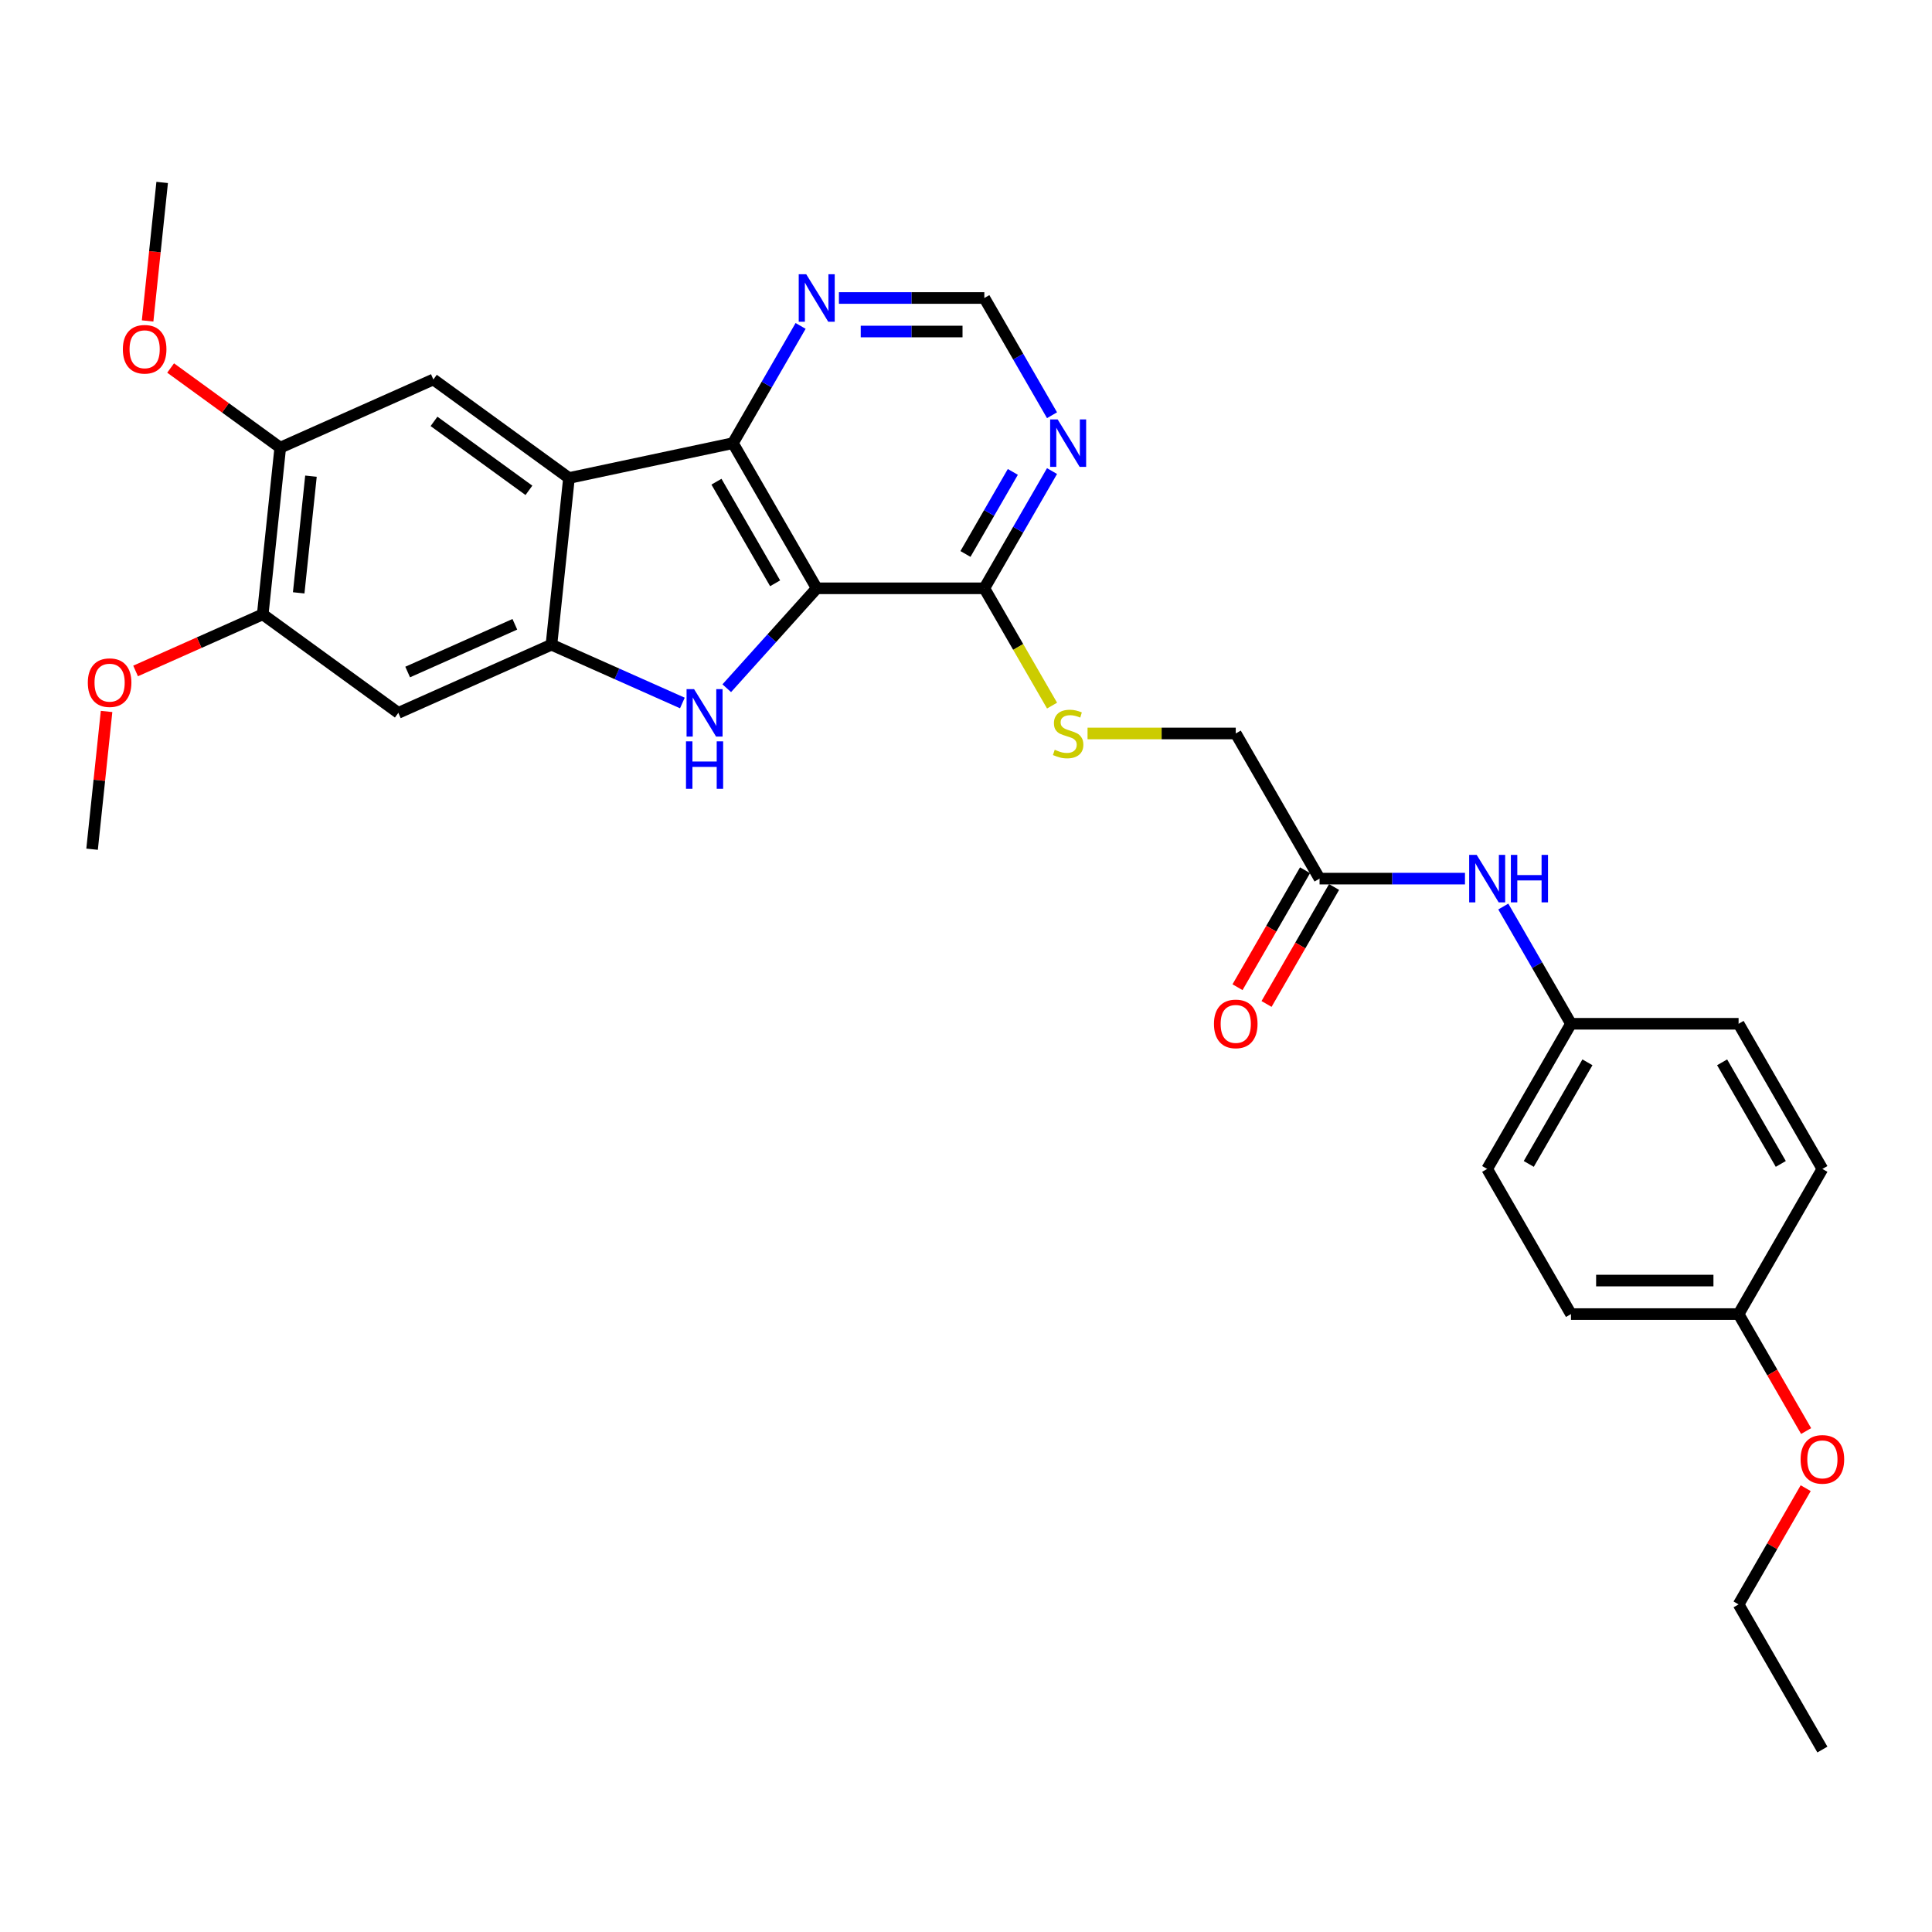 <?xml version='1.0' encoding='iso-8859-1'?>
<svg version='1.1' baseProfile='full'
              xmlns='http://www.w3.org/2000/svg'
                      xmlns:rdkit='http://www.rdkit.org/xml'
                      xmlns:xlink='http://www.w3.org/1999/xlink'
                  xml:space='preserve'
width='1000px' height='1000px' viewBox='0 0 1000 1000'>
<!-- END OF HEADER -->
<rect style='opacity:1.0;fill:#FFFFFF;stroke:none' width='1000' height='1000' x='0' y='0'> </rect>
<path class='bond-0' d='M 422.735,304.508 L 399.453,330.366' style='fill:none;fill-rule:evenodd;stroke:#000000;stroke-width:6px;stroke-linecap:butt;stroke-linejoin:miter;stroke-opacity:1' />
<path class='bond-0' d='M 399.453,330.366 L 376.171,356.223' style='fill:none;fill-rule:evenodd;stroke:#0000FF;stroke-width:6px;stroke-linecap:butt;stroke-linejoin:miter;stroke-opacity:1' />
<path class='bond-3' d='M 422.735,304.508 L 379.357,229.376' style='fill:none;fill-rule:evenodd;stroke:#000000;stroke-width:6px;stroke-linecap:butt;stroke-linejoin:miter;stroke-opacity:1' />
<path class='bond-3' d='M 401.202,301.914 L 370.837,249.321' style='fill:none;fill-rule:evenodd;stroke:#000000;stroke-width:6px;stroke-linecap:butt;stroke-linejoin:miter;stroke-opacity:1' />
<path class='bond-4' d='M 422.735,304.508 L 509.49,304.508' style='fill:none;fill-rule:evenodd;stroke:#000000;stroke-width:6px;stroke-linecap:butt;stroke-linejoin:miter;stroke-opacity:1' />
<path class='bond-2' d='M 353.198,363.866 L 319.314,348.78' style='fill:none;fill-rule:evenodd;stroke:#0000FF;stroke-width:6px;stroke-linecap:butt;stroke-linejoin:miter;stroke-opacity:1' />
<path class='bond-2' d='M 319.314,348.78 L 285.429,333.694' style='fill:none;fill-rule:evenodd;stroke:#000000;stroke-width:6px;stroke-linecap:butt;stroke-linejoin:miter;stroke-opacity:1' />
<path class='bond-1' d='M 294.498,247.413 L 379.357,229.376' style='fill:none;fill-rule:evenodd;stroke:#000000;stroke-width:6px;stroke-linecap:butt;stroke-linejoin:miter;stroke-opacity:1' />
<path class='bond-5' d='M 294.498,247.413 L 224.311,196.42' style='fill:none;fill-rule:evenodd;stroke:#000000;stroke-width:6px;stroke-linecap:butt;stroke-linejoin:miter;stroke-opacity:1' />
<path class='bond-5' d='M 273.771,253.802 L 224.64,218.106' style='fill:none;fill-rule:evenodd;stroke:#000000;stroke-width:6px;stroke-linecap:butt;stroke-linejoin:miter;stroke-opacity:1' />
<path class='bond-30' d='M 294.498,247.413 L 285.429,333.694' style='fill:none;fill-rule:evenodd;stroke:#000000;stroke-width:6px;stroke-linecap:butt;stroke-linejoin:miter;stroke-opacity:1' />
<path class='bond-6' d='M 285.429,333.694 L 206.174,368.98' style='fill:none;fill-rule:evenodd;stroke:#000000;stroke-width:6px;stroke-linecap:butt;stroke-linejoin:miter;stroke-opacity:1' />
<path class='bond-6' d='M 266.484,323.136 L 211.005,347.836' style='fill:none;fill-rule:evenodd;stroke:#000000;stroke-width:6px;stroke-linecap:butt;stroke-linejoin:miter;stroke-opacity:1' />
<path class='bond-8' d='M 379.357,229.376 L 396.874,199.036' style='fill:none;fill-rule:evenodd;stroke:#000000;stroke-width:6px;stroke-linecap:butt;stroke-linejoin:miter;stroke-opacity:1' />
<path class='bond-8' d='M 396.874,199.036 L 414.39,168.697' style='fill:none;fill-rule:evenodd;stroke:#0000FF;stroke-width:6px;stroke-linecap:butt;stroke-linejoin:miter;stroke-opacity:1' />
<path class='bond-7' d='M 509.49,304.508 L 527.007,274.169' style='fill:none;fill-rule:evenodd;stroke:#000000;stroke-width:6px;stroke-linecap:butt;stroke-linejoin:miter;stroke-opacity:1' />
<path class='bond-7' d='M 527.007,274.169 L 544.523,243.829' style='fill:none;fill-rule:evenodd;stroke:#0000FF;stroke-width:6px;stroke-linecap:butt;stroke-linejoin:miter;stroke-opacity:1' />
<path class='bond-7' d='M 499.719,286.731 L 511.98,265.493' style='fill:none;fill-rule:evenodd;stroke:#000000;stroke-width:6px;stroke-linecap:butt;stroke-linejoin:miter;stroke-opacity:1' />
<path class='bond-7' d='M 511.98,265.493 L 524.242,244.256' style='fill:none;fill-rule:evenodd;stroke:#0000FF;stroke-width:6px;stroke-linecap:butt;stroke-linejoin:miter;stroke-opacity:1' />
<path class='bond-11' d='M 509.49,304.508 L 527.017,334.865' style='fill:none;fill-rule:evenodd;stroke:#000000;stroke-width:6px;stroke-linecap:butt;stroke-linejoin:miter;stroke-opacity:1' />
<path class='bond-11' d='M 527.017,334.865 L 544.543,365.222' style='fill:none;fill-rule:evenodd;stroke:#CCCC00;stroke-width:6px;stroke-linecap:butt;stroke-linejoin:miter;stroke-opacity:1' />
<path class='bond-9' d='M 224.311,196.42 L 145.056,231.706' style='fill:none;fill-rule:evenodd;stroke:#000000;stroke-width:6px;stroke-linecap:butt;stroke-linejoin:miter;stroke-opacity:1' />
<path class='bond-10' d='M 206.174,368.98 L 135.988,317.987' style='fill:none;fill-rule:evenodd;stroke:#000000;stroke-width:6px;stroke-linecap:butt;stroke-linejoin:miter;stroke-opacity:1' />
<path class='bond-13' d='M 544.523,214.922 L 527.007,184.583' style='fill:none;fill-rule:evenodd;stroke:#0000FF;stroke-width:6px;stroke-linecap:butt;stroke-linejoin:miter;stroke-opacity:1' />
<path class='bond-13' d='M 527.007,184.583 L 509.49,154.244' style='fill:none;fill-rule:evenodd;stroke:#000000;stroke-width:6px;stroke-linecap:butt;stroke-linejoin:miter;stroke-opacity:1' />
<path class='bond-31' d='M 434.221,154.244 L 471.856,154.244' style='fill:none;fill-rule:evenodd;stroke:#0000FF;stroke-width:6px;stroke-linecap:butt;stroke-linejoin:miter;stroke-opacity:1' />
<path class='bond-31' d='M 471.856,154.244 L 509.49,154.244' style='fill:none;fill-rule:evenodd;stroke:#000000;stroke-width:6px;stroke-linecap:butt;stroke-linejoin:miter;stroke-opacity:1' />
<path class='bond-31' d='M 445.512,171.595 L 471.856,171.595' style='fill:none;fill-rule:evenodd;stroke:#0000FF;stroke-width:6px;stroke-linecap:butt;stroke-linejoin:miter;stroke-opacity:1' />
<path class='bond-31' d='M 471.856,171.595 L 498.2,171.595' style='fill:none;fill-rule:evenodd;stroke:#000000;stroke-width:6px;stroke-linecap:butt;stroke-linejoin:miter;stroke-opacity:1' />
<path class='bond-19' d='M 145.056,231.706 L 116.686,211.095' style='fill:none;fill-rule:evenodd;stroke:#000000;stroke-width:6px;stroke-linecap:butt;stroke-linejoin:miter;stroke-opacity:1' />
<path class='bond-19' d='M 116.686,211.095 L 88.317,190.483' style='fill:none;fill-rule:evenodd;stroke:#FF0000;stroke-width:6px;stroke-linecap:butt;stroke-linejoin:miter;stroke-opacity:1' />
<path class='bond-32' d='M 145.056,231.706 L 135.988,317.987' style='fill:none;fill-rule:evenodd;stroke:#000000;stroke-width:6px;stroke-linecap:butt;stroke-linejoin:miter;stroke-opacity:1' />
<path class='bond-32' d='M 160.952,246.462 L 154.604,306.858' style='fill:none;fill-rule:evenodd;stroke:#000000;stroke-width:6px;stroke-linecap:butt;stroke-linejoin:miter;stroke-opacity:1' />
<path class='bond-20' d='M 135.988,317.987 L 103.084,332.636' style='fill:none;fill-rule:evenodd;stroke:#000000;stroke-width:6px;stroke-linecap:butt;stroke-linejoin:miter;stroke-opacity:1' />
<path class='bond-20' d='M 103.084,332.636 L 70.18,347.286' style='fill:none;fill-rule:evenodd;stroke:#FF0000;stroke-width:6px;stroke-linecap:butt;stroke-linejoin:miter;stroke-opacity:1' />
<path class='bond-16' d='M 562.914,379.641 L 601.269,379.641' style='fill:none;fill-rule:evenodd;stroke:#CCCC00;stroke-width:6px;stroke-linecap:butt;stroke-linejoin:miter;stroke-opacity:1' />
<path class='bond-16' d='M 601.269,379.641 L 639.623,379.641' style='fill:none;fill-rule:evenodd;stroke:#000000;stroke-width:6px;stroke-linecap:butt;stroke-linejoin:miter;stroke-opacity:1' />
<path class='bond-12' d='M 683.001,454.773 L 639.623,379.641' style='fill:none;fill-rule:evenodd;stroke:#000000;stroke-width:6px;stroke-linecap:butt;stroke-linejoin:miter;stroke-opacity:1' />
<path class='bond-14' d='M 683.001,454.773 L 720.636,454.773' style='fill:none;fill-rule:evenodd;stroke:#000000;stroke-width:6px;stroke-linecap:butt;stroke-linejoin:miter;stroke-opacity:1' />
<path class='bond-14' d='M 720.636,454.773 L 758.27,454.773' style='fill:none;fill-rule:evenodd;stroke:#0000FF;stroke-width:6px;stroke-linecap:butt;stroke-linejoin:miter;stroke-opacity:1' />
<path class='bond-15' d='M 675.488,450.435 L 658.011,480.705' style='fill:none;fill-rule:evenodd;stroke:#000000;stroke-width:6px;stroke-linecap:butt;stroke-linejoin:miter;stroke-opacity:1' />
<path class='bond-15' d='M 658.011,480.705 L 640.535,510.975' style='fill:none;fill-rule:evenodd;stroke:#FF0000;stroke-width:6px;stroke-linecap:butt;stroke-linejoin:miter;stroke-opacity:1' />
<path class='bond-15' d='M 690.514,459.111 L 673.038,489.381' style='fill:none;fill-rule:evenodd;stroke:#000000;stroke-width:6px;stroke-linecap:butt;stroke-linejoin:miter;stroke-opacity:1' />
<path class='bond-15' d='M 673.038,489.381 L 655.561,519.651' style='fill:none;fill-rule:evenodd;stroke:#FF0000;stroke-width:6px;stroke-linecap:butt;stroke-linejoin:miter;stroke-opacity:1' />
<path class='bond-17' d='M 778.101,469.226 L 795.618,499.566' style='fill:none;fill-rule:evenodd;stroke:#0000FF;stroke-width:6px;stroke-linecap:butt;stroke-linejoin:miter;stroke-opacity:1' />
<path class='bond-17' d='M 795.618,499.566 L 813.134,529.905' style='fill:none;fill-rule:evenodd;stroke:#000000;stroke-width:6px;stroke-linecap:butt;stroke-linejoin:miter;stroke-opacity:1' />
<path class='bond-21' d='M 813.134,529.905 L 899.89,529.905' style='fill:none;fill-rule:evenodd;stroke:#000000;stroke-width:6px;stroke-linecap:butt;stroke-linejoin:miter;stroke-opacity:1' />
<path class='bond-22' d='M 813.134,529.905 L 769.756,605.038' style='fill:none;fill-rule:evenodd;stroke:#000000;stroke-width:6px;stroke-linecap:butt;stroke-linejoin:miter;stroke-opacity:1' />
<path class='bond-22' d='M 821.654,549.851 L 791.29,602.443' style='fill:none;fill-rule:evenodd;stroke:#000000;stroke-width:6px;stroke-linecap:butt;stroke-linejoin:miter;stroke-opacity:1' />
<path class='bond-18' d='M 899.89,680.17 L 813.134,680.17' style='fill:none;fill-rule:evenodd;stroke:#000000;stroke-width:6px;stroke-linecap:butt;stroke-linejoin:miter;stroke-opacity:1' />
<path class='bond-18' d='M 886.876,662.819 L 826.147,662.819' style='fill:none;fill-rule:evenodd;stroke:#000000;stroke-width:6px;stroke-linecap:butt;stroke-linejoin:miter;stroke-opacity:1' />
<path class='bond-25' d='M 899.89,680.17 L 917.366,710.44' style='fill:none;fill-rule:evenodd;stroke:#000000;stroke-width:6px;stroke-linecap:butt;stroke-linejoin:miter;stroke-opacity:1' />
<path class='bond-25' d='M 917.366,710.44 L 934.842,740.71' style='fill:none;fill-rule:evenodd;stroke:#FF0000;stroke-width:6px;stroke-linecap:butt;stroke-linejoin:miter;stroke-opacity:1' />
<path class='bond-33' d='M 899.89,680.17 L 943.267,605.038' style='fill:none;fill-rule:evenodd;stroke:#000000;stroke-width:6px;stroke-linecap:butt;stroke-linejoin:miter;stroke-opacity:1' />
<path class='bond-27' d='M 76.403,166.121 L 80.171,130.277' style='fill:none;fill-rule:evenodd;stroke:#FF0000;stroke-width:6px;stroke-linecap:butt;stroke-linejoin:miter;stroke-opacity:1' />
<path class='bond-27' d='M 80.171,130.277 L 83.938,94.433' style='fill:none;fill-rule:evenodd;stroke:#000000;stroke-width:6px;stroke-linecap:butt;stroke-linejoin:miter;stroke-opacity:1' />
<path class='bond-28' d='M 55.159,368.247 L 51.412,403.9' style='fill:none;fill-rule:evenodd;stroke:#FF0000;stroke-width:6px;stroke-linecap:butt;stroke-linejoin:miter;stroke-opacity:1' />
<path class='bond-28' d='M 51.412,403.9 L 47.664,439.553' style='fill:none;fill-rule:evenodd;stroke:#000000;stroke-width:6px;stroke-linecap:butt;stroke-linejoin:miter;stroke-opacity:1' />
<path class='bond-24' d='M 899.89,529.905 L 943.267,605.038' style='fill:none;fill-rule:evenodd;stroke:#000000;stroke-width:6px;stroke-linecap:butt;stroke-linejoin:miter;stroke-opacity:1' />
<path class='bond-24' d='M 891.37,549.851 L 921.734,602.443' style='fill:none;fill-rule:evenodd;stroke:#000000;stroke-width:6px;stroke-linecap:butt;stroke-linejoin:miter;stroke-opacity:1' />
<path class='bond-23' d='M 769.756,605.038 L 813.134,680.17' style='fill:none;fill-rule:evenodd;stroke:#000000;stroke-width:6px;stroke-linecap:butt;stroke-linejoin:miter;stroke-opacity:1' />
<path class='bond-26' d='M 934.622,770.276 L 917.256,800.356' style='fill:none;fill-rule:evenodd;stroke:#FF0000;stroke-width:6px;stroke-linecap:butt;stroke-linejoin:miter;stroke-opacity:1' />
<path class='bond-26' d='M 917.256,800.356 L 899.89,830.435' style='fill:none;fill-rule:evenodd;stroke:#000000;stroke-width:6px;stroke-linecap:butt;stroke-linejoin:miter;stroke-opacity:1' />
<path class='bond-29' d='M 899.89,830.435 L 943.267,905.567' style='fill:none;fill-rule:evenodd;stroke:#000000;stroke-width:6px;stroke-linecap:butt;stroke-linejoin:miter;stroke-opacity:1' />
<path  class='atom-1' d='M 359.253 356.696
L 367.304 369.709
Q 368.102 370.993, 369.386 373.318
Q 370.67 375.643, 370.74 375.782
L 370.74 356.696
L 374.002 356.696
L 374.002 381.265
L 370.636 381.265
L 361.995 367.037
Q 360.989 365.371, 359.913 363.462
Q 358.872 361.554, 358.559 360.964
L 358.559 381.265
L 355.367 381.265
L 355.367 356.696
L 359.253 356.696
' fill='#0000FF'/>
<path  class='atom-1' d='M 355.072 383.722
L 358.403 383.722
L 358.403 394.167
L 370.965 394.167
L 370.965 383.722
L 374.297 383.722
L 374.297 408.291
L 370.965 408.291
L 370.965 396.943
L 358.403 396.943
L 358.403 408.291
L 355.072 408.291
L 355.072 383.722
' fill='#0000FF'/>
<path  class='atom-8' d='M 547.437 217.091
L 555.488 230.105
Q 556.286 231.389, 557.57 233.714
Q 558.854 236.039, 558.924 236.178
L 558.924 217.091
L 562.186 217.091
L 562.186 241.66
L 558.819 241.66
L 550.179 227.433
Q 549.172 225.767, 548.096 223.858
Q 547.055 221.95, 546.743 221.36
L 546.743 241.66
L 543.551 241.66
L 543.551 217.091
L 547.437 217.091
' fill='#0000FF'/>
<path  class='atom-9' d='M 417.304 141.959
L 425.355 154.972
Q 426.153 156.256, 427.437 158.581
Q 428.721 160.906, 428.79 161.045
L 428.79 141.959
L 432.052 141.959
L 432.052 166.528
L 428.686 166.528
L 420.046 152.3
Q 419.039 150.635, 417.963 148.726
Q 416.922 146.817, 416.61 146.227
L 416.61 166.528
L 413.417 166.528
L 413.417 141.959
L 417.304 141.959
' fill='#0000FF'/>
<path  class='atom-12' d='M 545.928 388.073
Q 546.205 388.177, 547.35 388.663
Q 548.496 389.149, 549.745 389.461
Q 551.029 389.739, 552.278 389.739
Q 554.603 389.739, 555.957 388.629
Q 557.31 387.483, 557.31 385.505
Q 557.31 384.152, 556.616 383.319
Q 555.957 382.486, 554.915 382.035
Q 553.874 381.584, 552.139 381.063
Q 549.953 380.404, 548.634 379.779
Q 547.35 379.155, 546.413 377.836
Q 545.511 376.517, 545.511 374.297
Q 545.511 371.208, 547.593 369.299
Q 549.71 367.391, 553.874 367.391
Q 556.72 367.391, 559.947 368.744
L 559.149 371.416
Q 556.199 370.202, 553.979 370.202
Q 551.584 370.202, 550.265 371.208
Q 548.947 372.18, 548.981 373.88
Q 548.981 375.199, 549.641 375.997
Q 550.335 376.795, 551.306 377.246
Q 552.313 377.697, 553.979 378.218
Q 556.199 378.912, 557.518 379.606
Q 558.837 380.3, 559.774 381.723
Q 560.745 383.111, 560.745 385.505
Q 560.745 388.906, 558.455 390.745
Q 556.199 392.55, 552.417 392.55
Q 550.231 392.55, 548.565 392.064
Q 546.934 391.613, 544.991 390.815
L 545.928 388.073
' fill='#CCCC00'/>
<path  class='atom-15' d='M 764.326 442.488
L 772.377 455.502
Q 773.175 456.786, 774.459 459.111
Q 775.743 461.436, 775.812 461.575
L 775.812 442.488
L 779.074 442.488
L 779.074 467.058
L 775.708 467.058
L 767.067 452.83
Q 766.061 451.164, 764.985 449.255
Q 763.944 447.347, 763.632 446.757
L 763.632 467.058
L 760.439 467.058
L 760.439 442.488
L 764.326 442.488
' fill='#0000FF'/>
<path  class='atom-15' d='M 782.024 442.488
L 785.355 442.488
L 785.355 452.934
L 797.917 452.934
L 797.917 442.488
L 801.249 442.488
L 801.249 467.058
L 797.917 467.058
L 797.917 455.71
L 785.355 455.71
L 785.355 467.058
L 782.024 467.058
L 782.024 442.488
' fill='#0000FF'/>
<path  class='atom-16' d='M 628.345 529.975
Q 628.345 524.075, 631.26 520.779
Q 634.175 517.482, 639.623 517.482
Q 645.072 517.482, 647.987 520.779
Q 650.902 524.075, 650.902 529.975
Q 650.902 535.944, 647.952 539.344
Q 645.002 542.71, 639.623 542.71
Q 634.21 542.71, 631.26 539.344
Q 628.345 535.978, 628.345 529.975
M 639.623 539.934
Q 643.371 539.934, 645.384 537.436
Q 647.431 534.902, 647.431 529.975
Q 647.431 525.151, 645.384 522.722
Q 643.371 520.258, 639.623 520.258
Q 635.876 520.258, 633.828 522.687
Q 631.815 525.116, 631.815 529.975
Q 631.815 534.937, 633.828 537.436
Q 635.876 539.934, 639.623 539.934
' fill='#FF0000'/>
<path  class='atom-20' d='M 63.591 180.782
Q 63.591 174.883, 66.506 171.586
Q 69.421 168.29, 74.87 168.29
Q 80.318 168.29, 83.233 171.586
Q 86.148 174.883, 86.148 180.782
Q 86.148 186.751, 83.198 190.152
Q 80.248 193.518, 74.87 193.518
Q 69.456 193.518, 66.506 190.152
Q 63.591 186.786, 63.591 180.782
M 74.87 190.742
Q 78.617 190.742, 80.63 188.243
Q 82.677 185.71, 82.677 180.782
Q 82.677 175.959, 80.63 173.53
Q 78.617 171.066, 74.87 171.066
Q 71.122 171.066, 69.074 173.495
Q 67.062 175.924, 67.062 180.782
Q 67.062 185.745, 69.074 188.243
Q 71.122 190.742, 74.87 190.742
' fill='#FF0000'/>
<path  class='atom-21' d='M 45.455 353.343
Q 45.455 347.443, 48.37 344.147
Q 51.285 340.85, 56.733 340.85
Q 62.181 340.85, 65.096 344.147
Q 68.011 347.443, 68.011 353.343
Q 68.011 359.311, 65.061 362.712
Q 62.112 366.078, 56.733 366.078
Q 51.319 366.078, 48.37 362.712
Q 45.455 359.346, 45.455 353.343
M 56.733 363.302
Q 60.481 363.302, 62.493 360.804
Q 64.541 358.27, 64.541 353.343
Q 64.541 348.519, 62.493 346.09
Q 60.481 343.626, 56.733 343.626
Q 52.985 343.626, 50.938 346.055
Q 48.925 348.484, 48.925 353.343
Q 48.925 358.305, 50.938 360.804
Q 52.985 363.302, 56.733 363.302
' fill='#FF0000'/>
<path  class='atom-26' d='M 931.989 755.372
Q 931.989 749.473, 934.904 746.176
Q 937.819 742.879, 943.267 742.879
Q 948.715 742.879, 951.63 746.176
Q 954.545 749.473, 954.545 755.372
Q 954.545 761.341, 951.596 764.741
Q 948.646 768.108, 943.267 768.108
Q 937.854 768.108, 934.904 764.741
Q 931.989 761.375, 931.989 755.372
M 943.267 765.331
Q 947.015 765.331, 949.028 762.833
Q 951.075 760.3, 951.075 755.372
Q 951.075 750.548, 949.028 748.119
Q 947.015 745.655, 943.267 745.655
Q 939.519 745.655, 937.472 748.084
Q 935.459 750.514, 935.459 755.372
Q 935.459 760.334, 937.472 762.833
Q 939.519 765.331, 943.267 765.331
' fill='#FF0000'/>
</svg>
